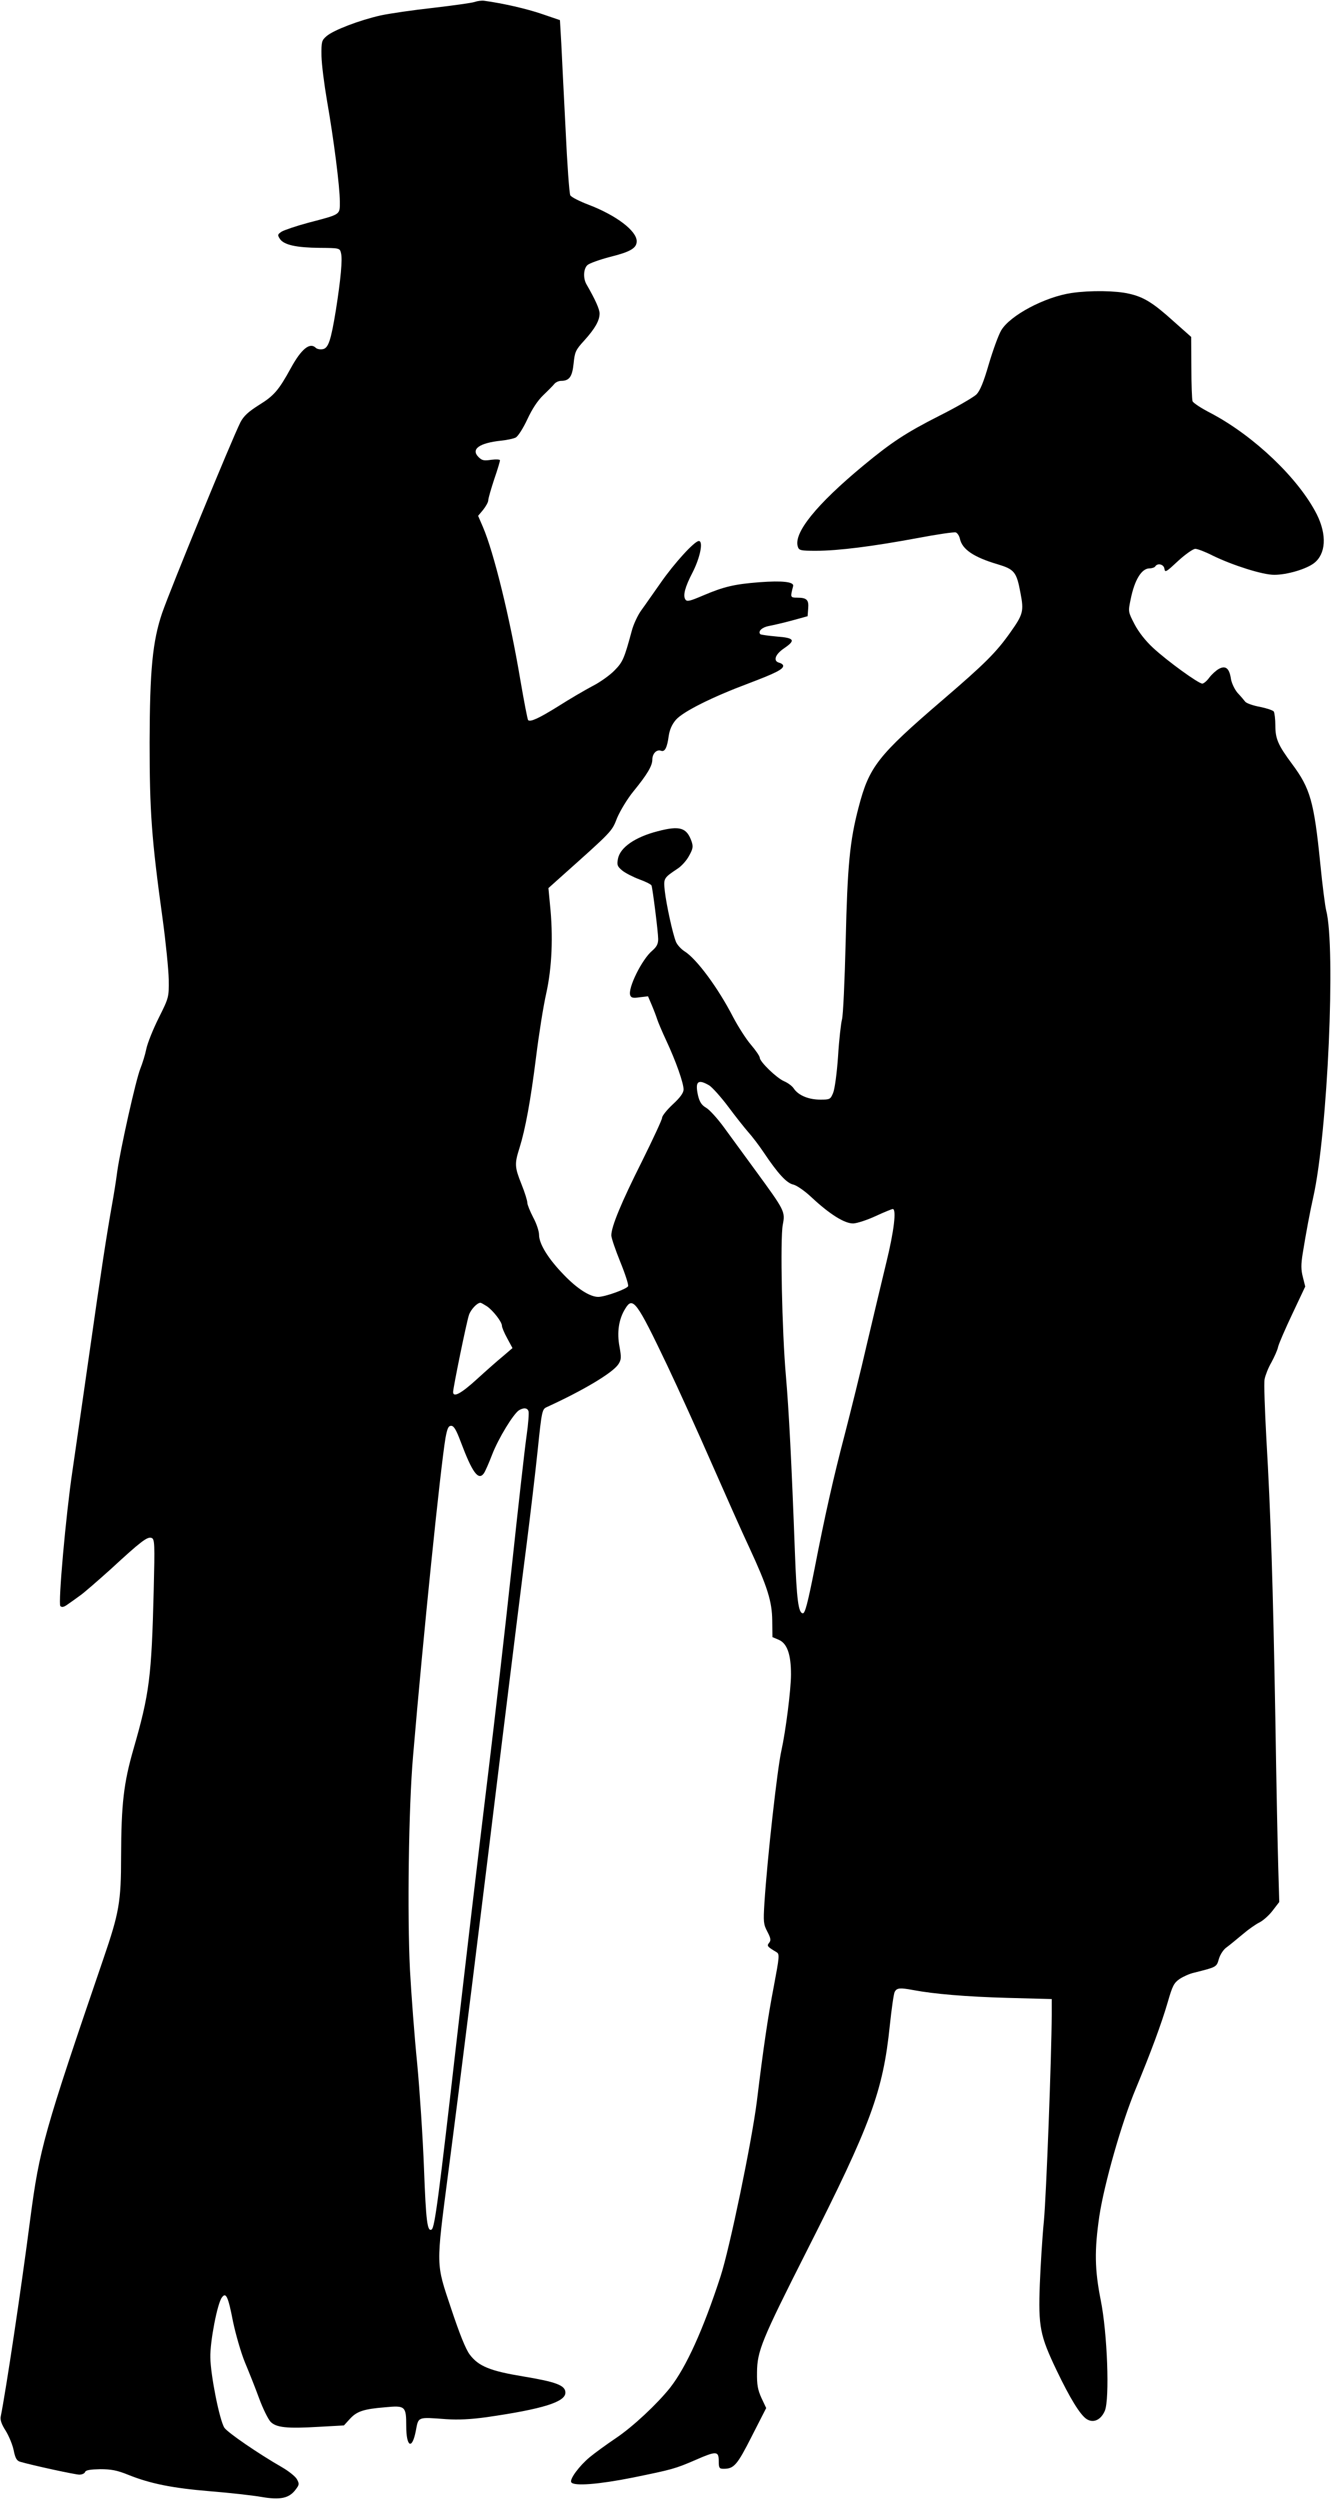 <?xml version="1.0" standalone="no"?>
<!DOCTYPE svg PUBLIC "-//W3C//DTD SVG 20010904//EN"
 "http://www.w3.org/TR/2001/REC-SVG-20010904/DTD/svg10.dtd">
<svg version="1.0" xmlns="http://www.w3.org/2000/svg"
 width="682pt" height="1280pt" viewBox="0 0 682 1280"
 preserveAspectRatio="xMidYMid meet">
<g transform="translate(0,1280) scale(0.1,-0.1)"
fill="#000000" stroke="none">
<path d="M2430 12790 c-14 -5 -108 -18 -210 -30 -102 -11 -224 -29 -271 -39
-107 -24 -241 -75 -277 -106 -25 -22 -27 -28 -26 -102 1 -43 14 -145 28 -227
35 -199 66 -444 66 -517 0 -70 8 -65 -160 -109 -63 -17 -125 -38 -138 -46 -21
-14 -22 -17 -9 -37 20 -31 85 -45 204 -46 101 -1 103 -1 109 -27 8 -31 -1
-132 -26 -290 -26 -160 -39 -198 -69 -202 -13 -2 -28 1 -34 7 -30 30 -74 -5
-128 -104 -62 -113 -86 -141 -162 -188 -57 -36 -79 -57 -96 -89 -45 -90 -357
-850 -401 -977 -49 -145 -63 -291 -64 -661 0 -354 10 -495 66 -900 17 -124 31
-266 32 -315 1 -90 1 -92 -51 -196 -29 -58 -58 -130 -64 -160 -6 -30 -20 -74
-30 -99 -23 -56 -103 -415 -119 -530 -6 -47 -18 -121 -26 -165 -29 -164 -55
-332 -118 -775 -36 -250 -74 -516 -85 -590 -34 -227 -74 -681 -62 -693 8 -8
19 -5 38 9 16 11 44 31 63 45 19 13 89 74 157 135 155 143 188 168 209 160 16
-6 17 -29 11 -269 -11 -443 -22 -529 -103 -810 -51 -177 -63 -282 -64 -552 0
-233 -10 -288 -90 -522 -305 -892 -328 -975 -375 -1333 -48 -370 -124 -876
-151 -1011 -4 -18 3 -40 25 -74 16 -26 35 -71 41 -100 8 -41 16 -54 33 -59 65
-19 283 -66 303 -66 14 0 27 6 30 14 3 9 26 13 77 14 57 0 87 -6 144 -29 112
-45 225 -68 419 -84 99 -8 216 -21 262 -29 97 -17 143 -7 176 38 19 25 19 29
6 53 -8 14 -43 42 -78 62 -120 69 -276 176 -293 201 -24 35 -71 269 -72 360
-2 81 36 277 59 307 21 29 32 6 57 -123 14 -67 41 -160 61 -209 21 -50 54
-133 73 -185 19 -52 46 -106 58 -119 29 -30 83 -36 250 -26 l126 7 31 34 c35
38 69 50 181 59 102 10 107 5 107 -96 0 -108 30 -124 49 -25 14 74 7 71 156
60 63 -4 124 -1 205 10 290 42 405 78 405 126 0 37 -47 55 -217 83 -169 28
-228 52 -273 112 -21 28 -52 106 -95 235 -79 237 -78 207 -15 695 61 465 165
1304 275 2205 50 404 106 859 126 1010 19 151 45 369 57 485 21 204 23 210 47
221 186 85 337 175 366 219 15 23 16 34 6 90 -14 73 -4 141 29 194 39 65 58
40 215 -289 56 -118 159 -345 229 -505 70 -159 155 -351 190 -425 95 -205 118
-279 119 -378 l1 -84 31 -13 c44 -18 64 -74 64 -178 0 -77 -27 -290 -49 -389
-21 -93 -72 -549 -87 -780 -6 -98 -5 -110 15 -148 18 -34 19 -45 9 -57 -13
-16 -9 -20 38 -48 16 -10 15 -21 -14 -175 -30 -156 -52 -304 -87 -590 -26
-206 -139 -752 -186 -896 -88 -270 -175 -463 -258 -569 -67 -84 -190 -199
-276 -257 -49 -33 -111 -78 -136 -99 -53 -44 -104 -113 -94 -128 12 -21 141
-11 315 24 201 41 217 45 323 91 105 46 117 45 117 -6 0 -36 3 -40 25 -40 53
0 69 18 144 166 l74 145 -24 51 c-19 42 -24 67 -23 132 1 109 24 165 252 616
332 655 393 822 428 1160 9 85 20 163 25 172 11 20 26 22 95 9 106 -20 269
-34 484 -40 l225 -6 0 -80 c-1 -216 -28 -927 -40 -1055 -8 -80 -17 -226 -21
-325 -8 -219 1 -263 86 -441 68 -142 120 -227 153 -249 35 -23 74 -5 94 42 25
61 13 397 -21 566 -31 156 -33 255 -7 432 25 164 114 478 186 650 77 186 132
334 164 444 24 84 32 99 61 119 18 12 51 27 74 32 115 29 115 28 127 71 7 23
24 49 41 60 15 11 51 41 80 65 29 25 69 53 88 62 19 10 49 37 67 61 l33 43 -5
172 c-3 94 -10 439 -15 766 -12 689 -24 1057 -46 1434 -8 149 -13 286 -9 305
4 20 19 59 35 86 15 28 31 63 34 79 4 17 37 93 73 169 l66 140 -12 48 c-10 38
-10 65 -1 121 17 105 37 213 54 288 74 330 116 1281 66 1470 -5 19 -19 127
-30 239 -32 317 -51 384 -144 509 -72 97 -86 129 -86 197 0 33 -4 65 -8 72 -4
6 -36 17 -71 24 -34 6 -68 18 -75 26 -6 8 -23 28 -39 45 -15 17 -30 49 -34 70
-8 56 -27 72 -61 54 -15 -8 -37 -28 -50 -45 -12 -17 -29 -31 -36 -31 -20 0
-181 117 -252 183 -39 36 -74 81 -95 121 -33 64 -33 64 -20 127 20 100 56 159
97 159 13 0 26 5 29 10 12 19 44 11 47 -12 3 -21 9 -17 70 40 37 34 77 62 88
62 11 0 51 -15 88 -34 102 -50 259 -100 317 -99 65 0 162 29 202 59 62 47 68
145 15 251 -93 183 -320 400 -541 517 -49 25 -92 53 -95 62 -3 9 -6 86 -6 172
l-1 157 -89 79 c-105 95 -153 125 -228 142 -67 16 -199 18 -295 4 -137 -20
-316 -115 -361 -192 -14 -24 -42 -101 -63 -172 -27 -93 -45 -137 -64 -156 -15
-14 -100 -64 -190 -109 -169 -86 -243 -134 -389 -255 -240 -199 -358 -345
-335 -415 6 -19 14 -21 93 -21 114 0 293 23 519 65 100 19 189 32 197 29 8 -3
18 -18 21 -33 12 -54 71 -94 193 -130 86 -26 97 -39 117 -147 18 -93 14 -109
-52 -202 -72 -102 -130 -160 -348 -347 -332 -285 -375 -341 -429 -549 -45
-171 -57 -298 -66 -686 -5 -201 -13 -381 -19 -400 -5 -19 -15 -104 -20 -188
-6 -87 -17 -167 -25 -187 -14 -34 -17 -35 -66 -35 -60 0 -112 22 -135 56 -8
13 -31 30 -50 38 -38 16 -125 100 -125 121 0 7 -20 37 -45 66 -25 29 -65 92
-91 141 -77 150 -188 300 -250 338 -17 11 -37 33 -43 48 -17 42 -49 190 -57
259 -7 67 -7 67 66 116 19 12 46 42 58 65 20 36 22 47 13 74 -25 71 -60 82
-174 52 -116 -30 -192 -83 -203 -141 -6 -32 -3 -39 22 -60 16 -13 55 -33 87
-45 33 -12 61 -26 63 -32 6 -18 34 -239 34 -274 0 -25 -8 -40 -30 -59 -53 -44
-127 -194 -113 -229 5 -13 15 -15 48 -10 l43 5 20 -47 c11 -26 23 -58 27 -71
4 -13 25 -63 47 -110 49 -105 88 -216 88 -249 0 -17 -17 -41 -55 -76 -30 -28
-55 -59 -55 -69 0 -9 -47 -110 -104 -225 -104 -207 -156 -332 -156 -377 0 -13
21 -74 46 -136 25 -61 43 -117 40 -124 -5 -14 -118 -55 -153 -55 -42 0 -107
41 -176 113 -79 81 -127 158 -127 205 0 18 -13 58 -30 89 -16 31 -30 65 -30
75 0 11 -13 53 -30 95 -35 88 -36 104 -10 186 30 96 57 243 85 467 14 113 37
259 52 325 29 131 36 291 19 454 l-8 84 58 52 c272 243 266 236 294 308 16 37
52 97 83 135 71 87 97 131 97 163 0 31 23 54 45 45 19 -7 31 16 39 77 5 32 17
59 37 82 37 42 185 116 369 185 140 53 180 73 180 91 0 6 -9 13 -21 16 -32 9
-20 43 26 74 60 41 53 53 -38 60 -43 4 -81 9 -84 12 -14 14 9 36 44 42 21 4
74 16 118 28 l80 22 3 39 c4 45 -7 56 -57 56 -35 0 -35 2 -20 59 6 22 -55 29
-173 20 -129 -10 -182 -23 -286 -67 -70 -30 -85 -34 -93 -21 -13 20 -2 63 37
138 39 76 56 161 32 161 -22 0 -126 -114 -196 -215 -35 -49 -78 -112 -98 -139
-19 -26 -41 -74 -49 -105 -39 -144 -46 -160 -88 -203 -23 -24 -73 -60 -112
-80 -38 -20 -117 -66 -175 -103 -101 -63 -145 -83 -156 -72 -3 3 -21 96 -40
207 -53 316 -136 653 -191 781 l-25 58 26 31 c14 18 26 39 26 49 0 9 14 57 30
106 17 49 30 93 30 98 0 5 -19 6 -44 3 -38 -6 -48 -4 -66 14 -40 40 3 72 117
84 29 3 62 10 74 16 12 7 38 48 59 93 25 54 53 96 81 123 24 23 50 49 57 58 7
9 23 16 35 16 42 0 57 21 64 89 6 59 10 69 54 117 56 62 79 103 79 139 0 22
-23 73 -67 149 -18 31 -16 80 5 99 10 9 63 28 117 42 104 26 135 45 135 80 0
53 -105 133 -247 187 -47 18 -88 39 -93 48 -5 9 -16 160 -24 336 -9 175 -19
374 -22 440 l-7 121 -91 31 c-78 27 -201 55 -296 68 -14 2 -36 -1 -50 -6z
m1201 -5547 c15 -9 59 -58 96 -107 37 -50 84 -109 103 -131 20 -22 56 -69 80
-105 73 -109 118 -158 152 -165 17 -4 58 -32 93 -65 93 -87 170 -135 214 -134
20 1 72 18 115 38 43 20 83 36 87 36 20 0 6 -115 -32 -270 -22 -91 -67 -280
-100 -420 -32 -140 -84 -349 -114 -465 -57 -217 -102 -417 -154 -685 -35 -177
-49 -230 -60 -230 -23 0 -32 69 -41 313 -17 460 -31 728 -46 902 -20 224 -30
703 -16 775 13 67 10 72 -139 276 -57 78 -130 178 -163 223 -32 44 -73 89 -90
99 -24 14 -34 30 -42 63 -16 72 -1 86 57 52z m-1138 -1131 c32 -22 77 -80 77
-100 0 -8 12 -37 27 -64 l27 -50 -49 -42 c-27 -22 -88 -76 -134 -118 -80 -73
-121 -95 -121 -65 0 22 69 359 81 394 9 28 42 63 59 63 3 0 17 -8 33 -18z
m213 -537 c3 -8 -1 -65 -10 -127 -9 -62 -43 -365 -76 -673 -33 -308 -87 -780
-120 -1050 -62 -510 -110 -921 -160 -1355 -94 -823 -114 -975 -130 -985 -22
-13 -29 42 -39 310 -6 160 -22 403 -35 540 -14 138 -30 354 -37 480 -14 281
-7 833 16 1095 52 616 140 1473 166 1628 9 49 15 62 29 62 14 0 26 -21 49 -82
59 -157 90 -200 118 -162 7 9 26 53 43 97 32 83 109 209 138 227 24 14 42 12
48 -5z"/>
</g>
</svg>
